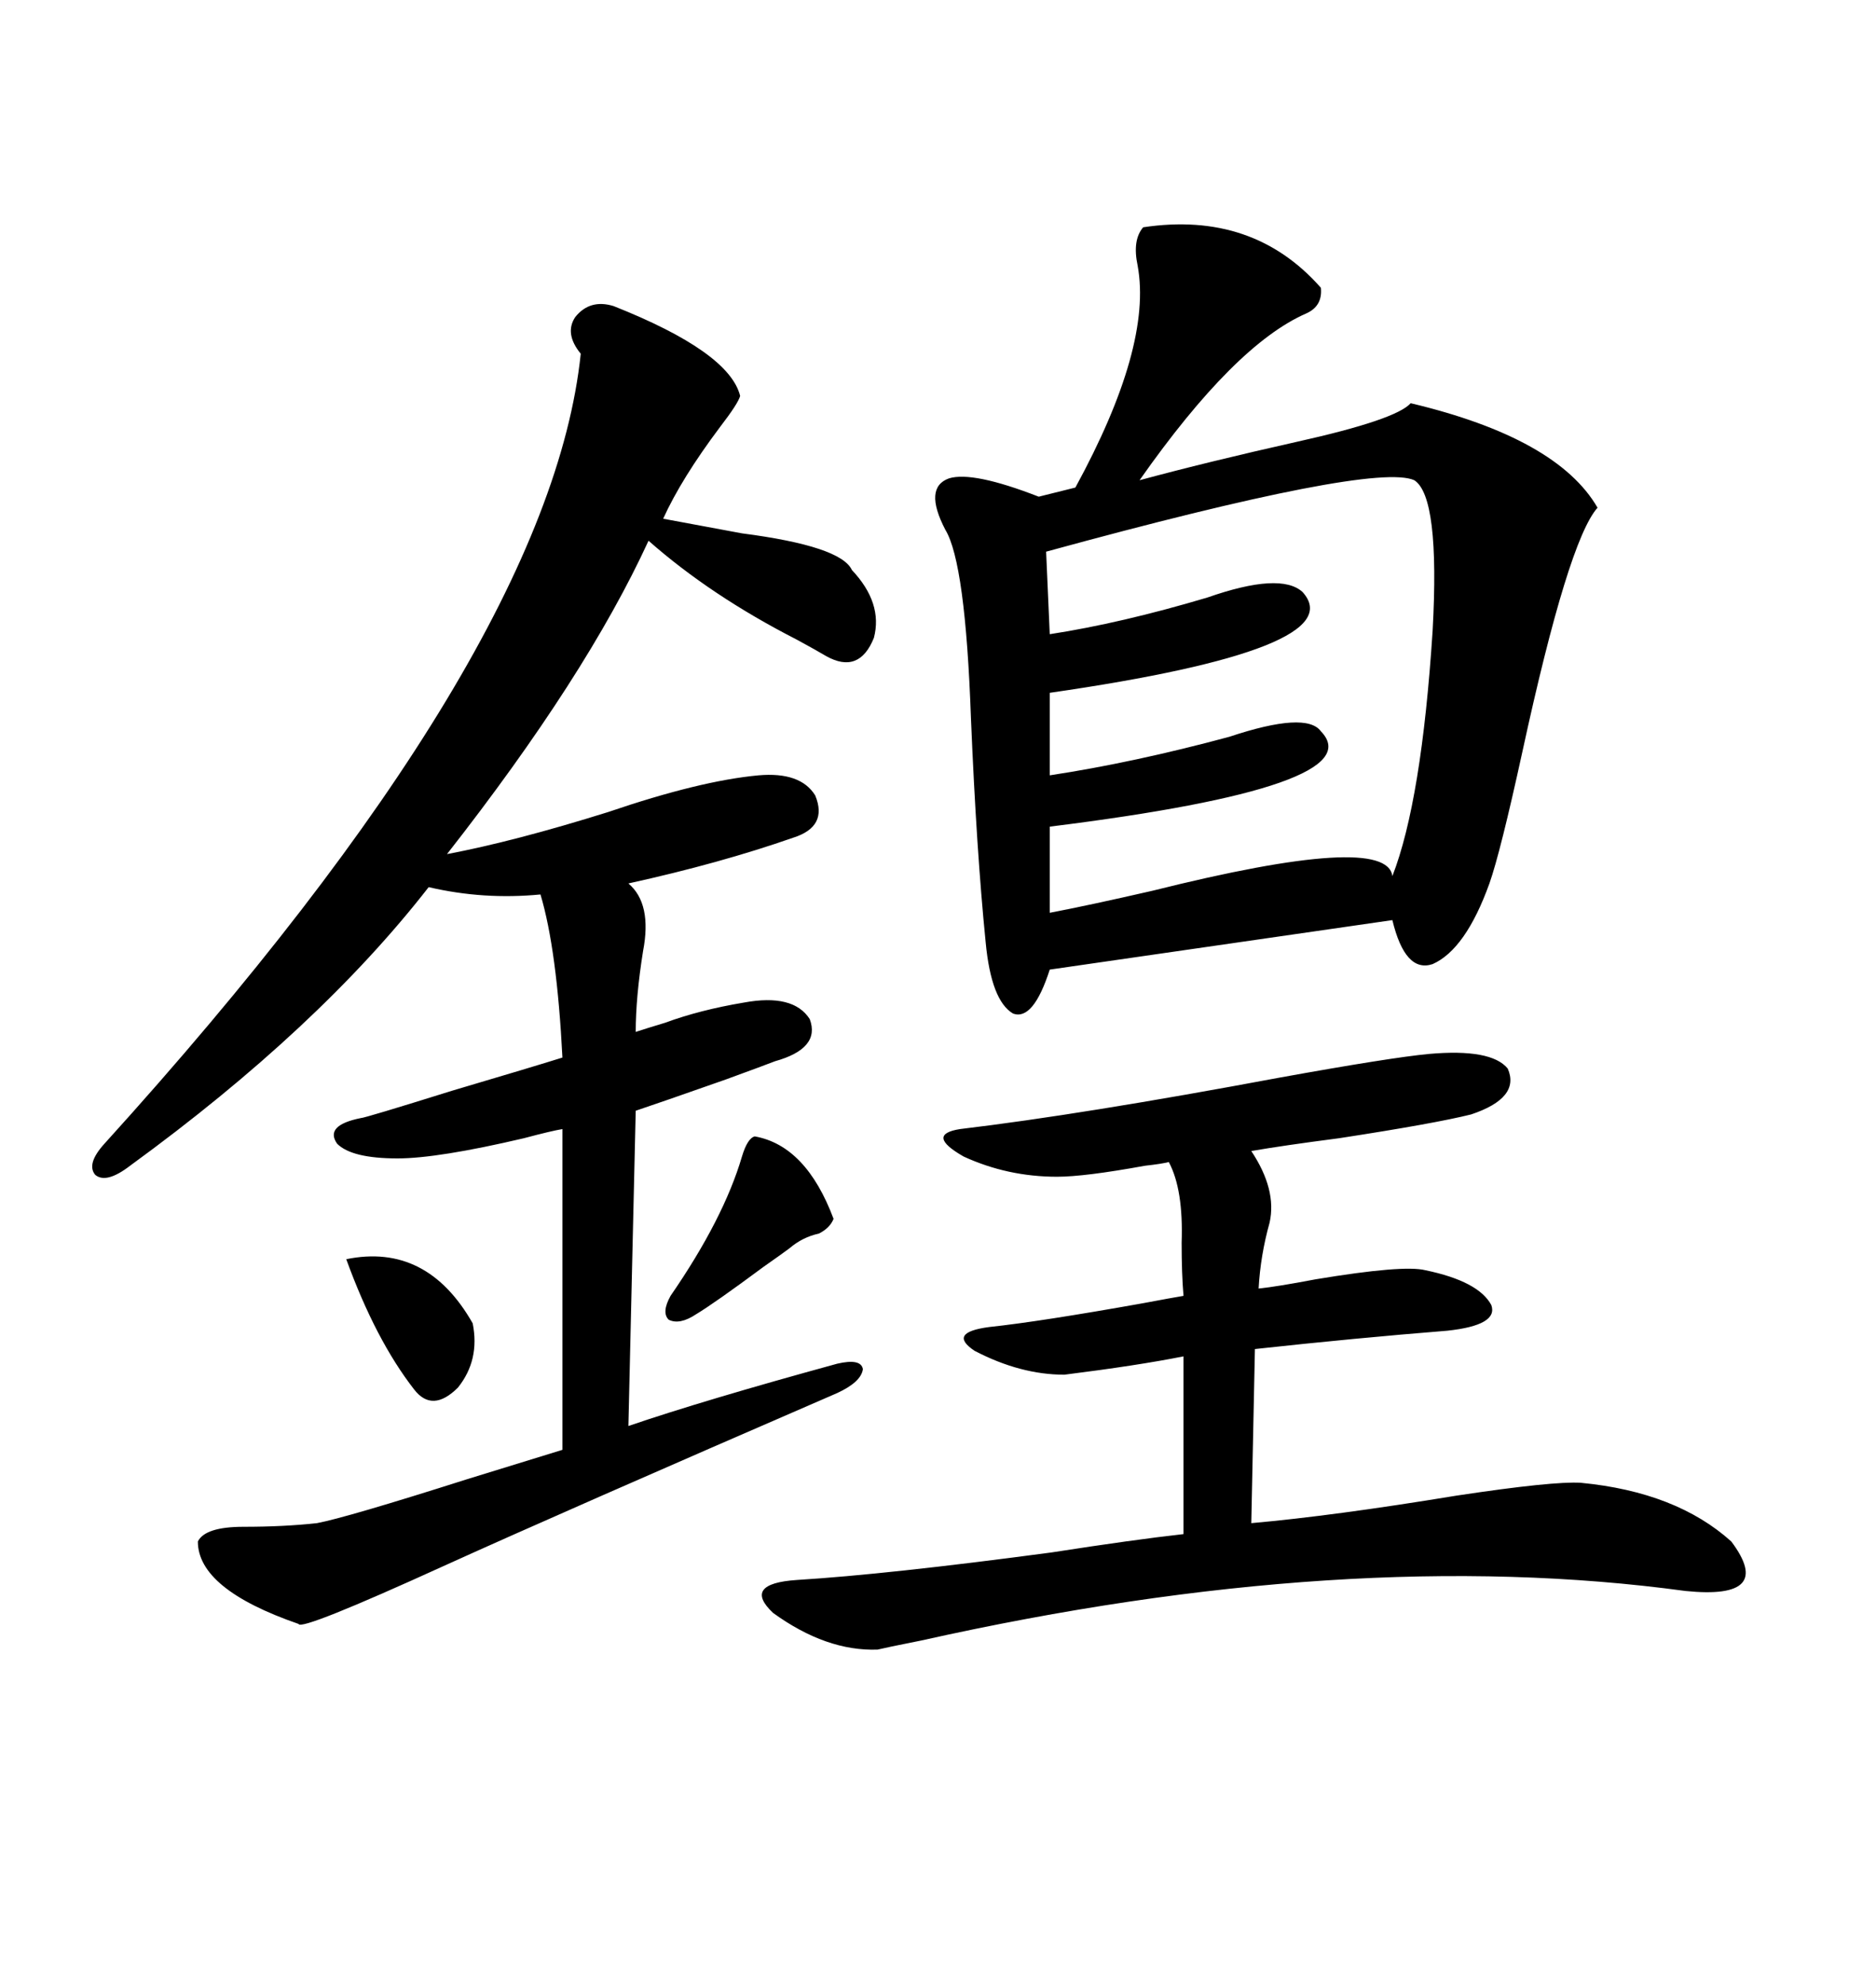 <svg xmlns="http://www.w3.org/2000/svg" xmlns:xlink="http://www.w3.org/1999/xlink" width="300" height="317.285"><path d="M182.81 36.33L182.81 36.33Q200.39 33.69 211.23 46.00L211.23 46.00Q211.52 48.93 208.89 50.10L208.89 50.10Q197.46 55.08 182.23 76.76L182.23 76.76Q193.07 73.83 207.42 70.61L207.42 70.61Q223.24 67.09 225.59 64.45L225.59 64.45Q249.02 70.02 255.47 81.15L255.47 81.15Q250.78 86.43 243.46 120.12L243.46 120.12Q239.94 136.23 238.18 141.21L238.18 141.21Q234.38 151.76 229.10 154.10L229.10 154.10Q224.71 155.57 222.66 147.07L222.66 147.07L167.87 154.98Q165.23 163.18 162.01 162.01L162.01 162.01Q158.50 159.96 157.62 150.59L157.62 150.59Q156.15 135.94 155.27 114.84L155.27 114.84Q154.39 89.94 151.17 84.67L151.17 84.67Q147.66 77.93 151.76 76.46L151.76 76.46Q155.57 75.29 166.11 79.39L166.11 79.39L171.97 77.93Q184.28 55.37 181.93 42.48L181.93 42.48Q181.05 38.38 182.81 36.33ZM98.14 48.93L98.14 48.93Q116.60 56.25 118.36 63.28L118.36 63.28Q118.07 64.45 115.14 68.26L115.14 68.26Q108.98 76.46 106.05 82.91L106.05 82.91Q110.74 83.79 118.65 85.25L118.65 85.25Q134.47 87.30 136.23 91.11L136.23 91.11Q141.21 96.39 139.75 101.95L139.75 101.95Q137.40 107.81 132.13 104.88L132.13 104.88Q130.66 104.00 127.44 102.25L127.44 102.25Q113.67 95.21 103.71 86.43L103.71 86.43Q93.75 108.11 71.48 136.52L71.48 136.52Q82.32 134.47 97.27 129.79L97.27 129.79Q111.91 124.80 121.29 123.93L121.29 123.93Q128.03 123.34 130.37 127.15L130.37 127.15Q132.42 132.13 126.86 133.89L126.86 133.89Q115.14 137.99 100.49 141.21L100.49 141.21Q104.30 144.43 102.83 152.05L102.83 152.05Q101.66 159.38 101.66 164.94L101.66 164.94Q103.42 164.36 106.35 163.48L106.35 163.48Q111.91 161.43 118.95 160.25L118.95 160.25Q126.86 158.79 129.49 162.89L129.49 162.89Q131.25 167.58 123.93 169.63L123.93 169.63Q122.46 170.21 116.02 172.56L116.02 172.56Q105.18 176.37 101.66 177.54L101.66 177.54L100.49 227.93Q112.50 223.83 133.89 217.97L133.89 217.97Q137.70 217.09 137.99 218.85L137.99 218.85Q137.70 220.90 133.89 222.66L133.89 222.66Q89.94 241.70 71.19 250.20L71.19 250.20Q48.05 260.74 47.75 259.57L47.75 259.57Q31.64 254.00 31.64 246.39L31.64 246.39Q32.81 244.04 38.96 244.04L38.96 244.04Q45.41 244.04 50.68 243.46L50.68 243.46Q55.37 242.58 74.71 236.43L74.71 236.43Q85.25 233.20 89.94 231.74L89.94 231.74L89.94 180.47Q88.18 180.76 83.79 181.93L83.79 181.93Q70.02 185.16 63.57 185.16L63.57 185.16Q56.25 185.16 53.91 182.81L53.91 182.81Q51.86 179.88 57.71 178.71L57.71 178.71Q58.30 178.71 72.36 174.32L72.36 174.32Q85.25 170.51 89.94 169.04L89.94 169.04Q89.06 151.76 86.43 142.97L86.43 142.97Q77.34 143.85 68.55 141.80L68.55 141.80Q50.98 164.36 20.80 186.33L20.80 186.33Q16.99 189.26 15.23 187.79L15.23 187.79Q13.77 186.04 16.70 182.81L16.70 182.81Q87.89 104.30 92.87 56.54L92.87 56.54Q90.23 53.32 91.99 50.68L91.99 50.68Q94.34 47.75 98.14 48.93ZM228.52 168.46L228.52 168.46Q238.48 167.58 241.11 170.80L241.11 170.80Q243.16 175.49 235.25 178.13L235.25 178.13Q229.39 179.59 214.16 181.93L214.16 181.93Q205.08 183.11 200.10 183.98L200.10 183.98Q204.20 190.14 203.03 195.41L203.03 195.41Q201.56 200.68 201.27 205.96L201.27 205.96Q204.20 205.66 210.35 204.49L210.35 204.49Q224.41 202.15 227.93 203.03L227.93 203.03Q236.43 204.79 238.48 208.59L238.48 208.59Q239.65 211.82 231.45 212.70L231.45 212.70Q216.80 213.87 200.68 215.63L200.68 215.63L200.10 243.46Q213.28 242.29 232.91 239.06L232.91 239.06Q248.44 236.72 252.83 237.01L252.83 237.01Q268.07 238.48 276.86 246.39L276.86 246.39Q283.89 255.76 269.53 254.30L269.53 254.30Q215.63 246.97 147.36 262.21L147.36 262.21Q141.50 263.38 140.33 263.67L140.33 263.67Q132.13 263.96 123.63 257.81L123.63 257.81Q118.65 253.13 127.44 252.54L127.44 252.54Q141.80 251.66 168.16 248.14L168.16 248.14Q181.35 246.09 189.26 245.21L189.26 245.21L189.26 216.80Q181.93 218.26 170.21 219.73L170.21 219.73Q163.18 219.73 155.86 215.92L155.86 215.92Q151.46 212.99 158.20 212.11L158.20 212.11Q166.41 211.23 182.81 208.30L182.81 208.30Q187.50 207.42 189.26 207.13L189.26 207.13Q188.96 203.61 188.96 198.63L188.96 198.63Q189.26 190.14 186.91 185.74L186.91 185.74Q185.74 186.04 183.11 186.33L183.11 186.33Q173.44 188.09 169.04 188.09L169.04 188.09Q161.13 188.09 154.10 184.86L154.10 184.86Q147.95 181.35 153.52 180.47L153.52 180.47Q173.14 178.13 204.49 172.27L204.49 172.27Q222.36 169.04 228.52 168.46ZM226.17 76.76L226.17 76.76Q219.73 73.83 167.29 88.18L167.29 88.18L167.87 101.37Q179.30 99.61 193.07 95.51L193.07 95.51Q204.79 91.41 208.30 94.63L208.30 94.63Q216.50 103.71 167.87 110.74L167.87 110.74L167.87 123.93Q181.35 121.88 196.58 117.77L196.58 117.77Q208.89 113.67 211.23 116.89L211.23 116.89Q219.73 125.68 167.87 132.13L167.87 132.13L167.87 145.90Q174.02 144.73 184.28 142.38L184.28 142.38Q221.78 133.01 222.66 140.04L222.66 140.04Q227.34 128.03 229.10 100.78L229.10 100.78Q230.27 79.39 226.17 76.76ZM120.70 181.64L120.70 181.64Q128.91 183.11 133.30 194.82L133.30 194.82Q132.71 196.29 130.96 197.17L130.96 197.17Q128.32 197.75 126.27 199.51L126.27 199.51Q125.10 200.39 122.17 202.44L122.17 202.44Q114.26 208.30 111.33 210.06L111.33 210.06Q108.69 211.82 106.93 210.94L106.93 210.94Q105.76 209.77 107.23 207.13L107.23 207.13Q115.72 194.82 118.65 184.86L118.65 184.86Q119.53 181.93 120.70 181.64ZM55.37 201.27L55.37 201.27Q68.26 198.63 75.59 211.52L75.59 211.52Q76.76 217.38 73.24 221.78L73.24 221.78Q69.14 225.88 66.21 222.07L66.21 222.07Q60.06 214.16 55.37 201.27Z"/></svg>